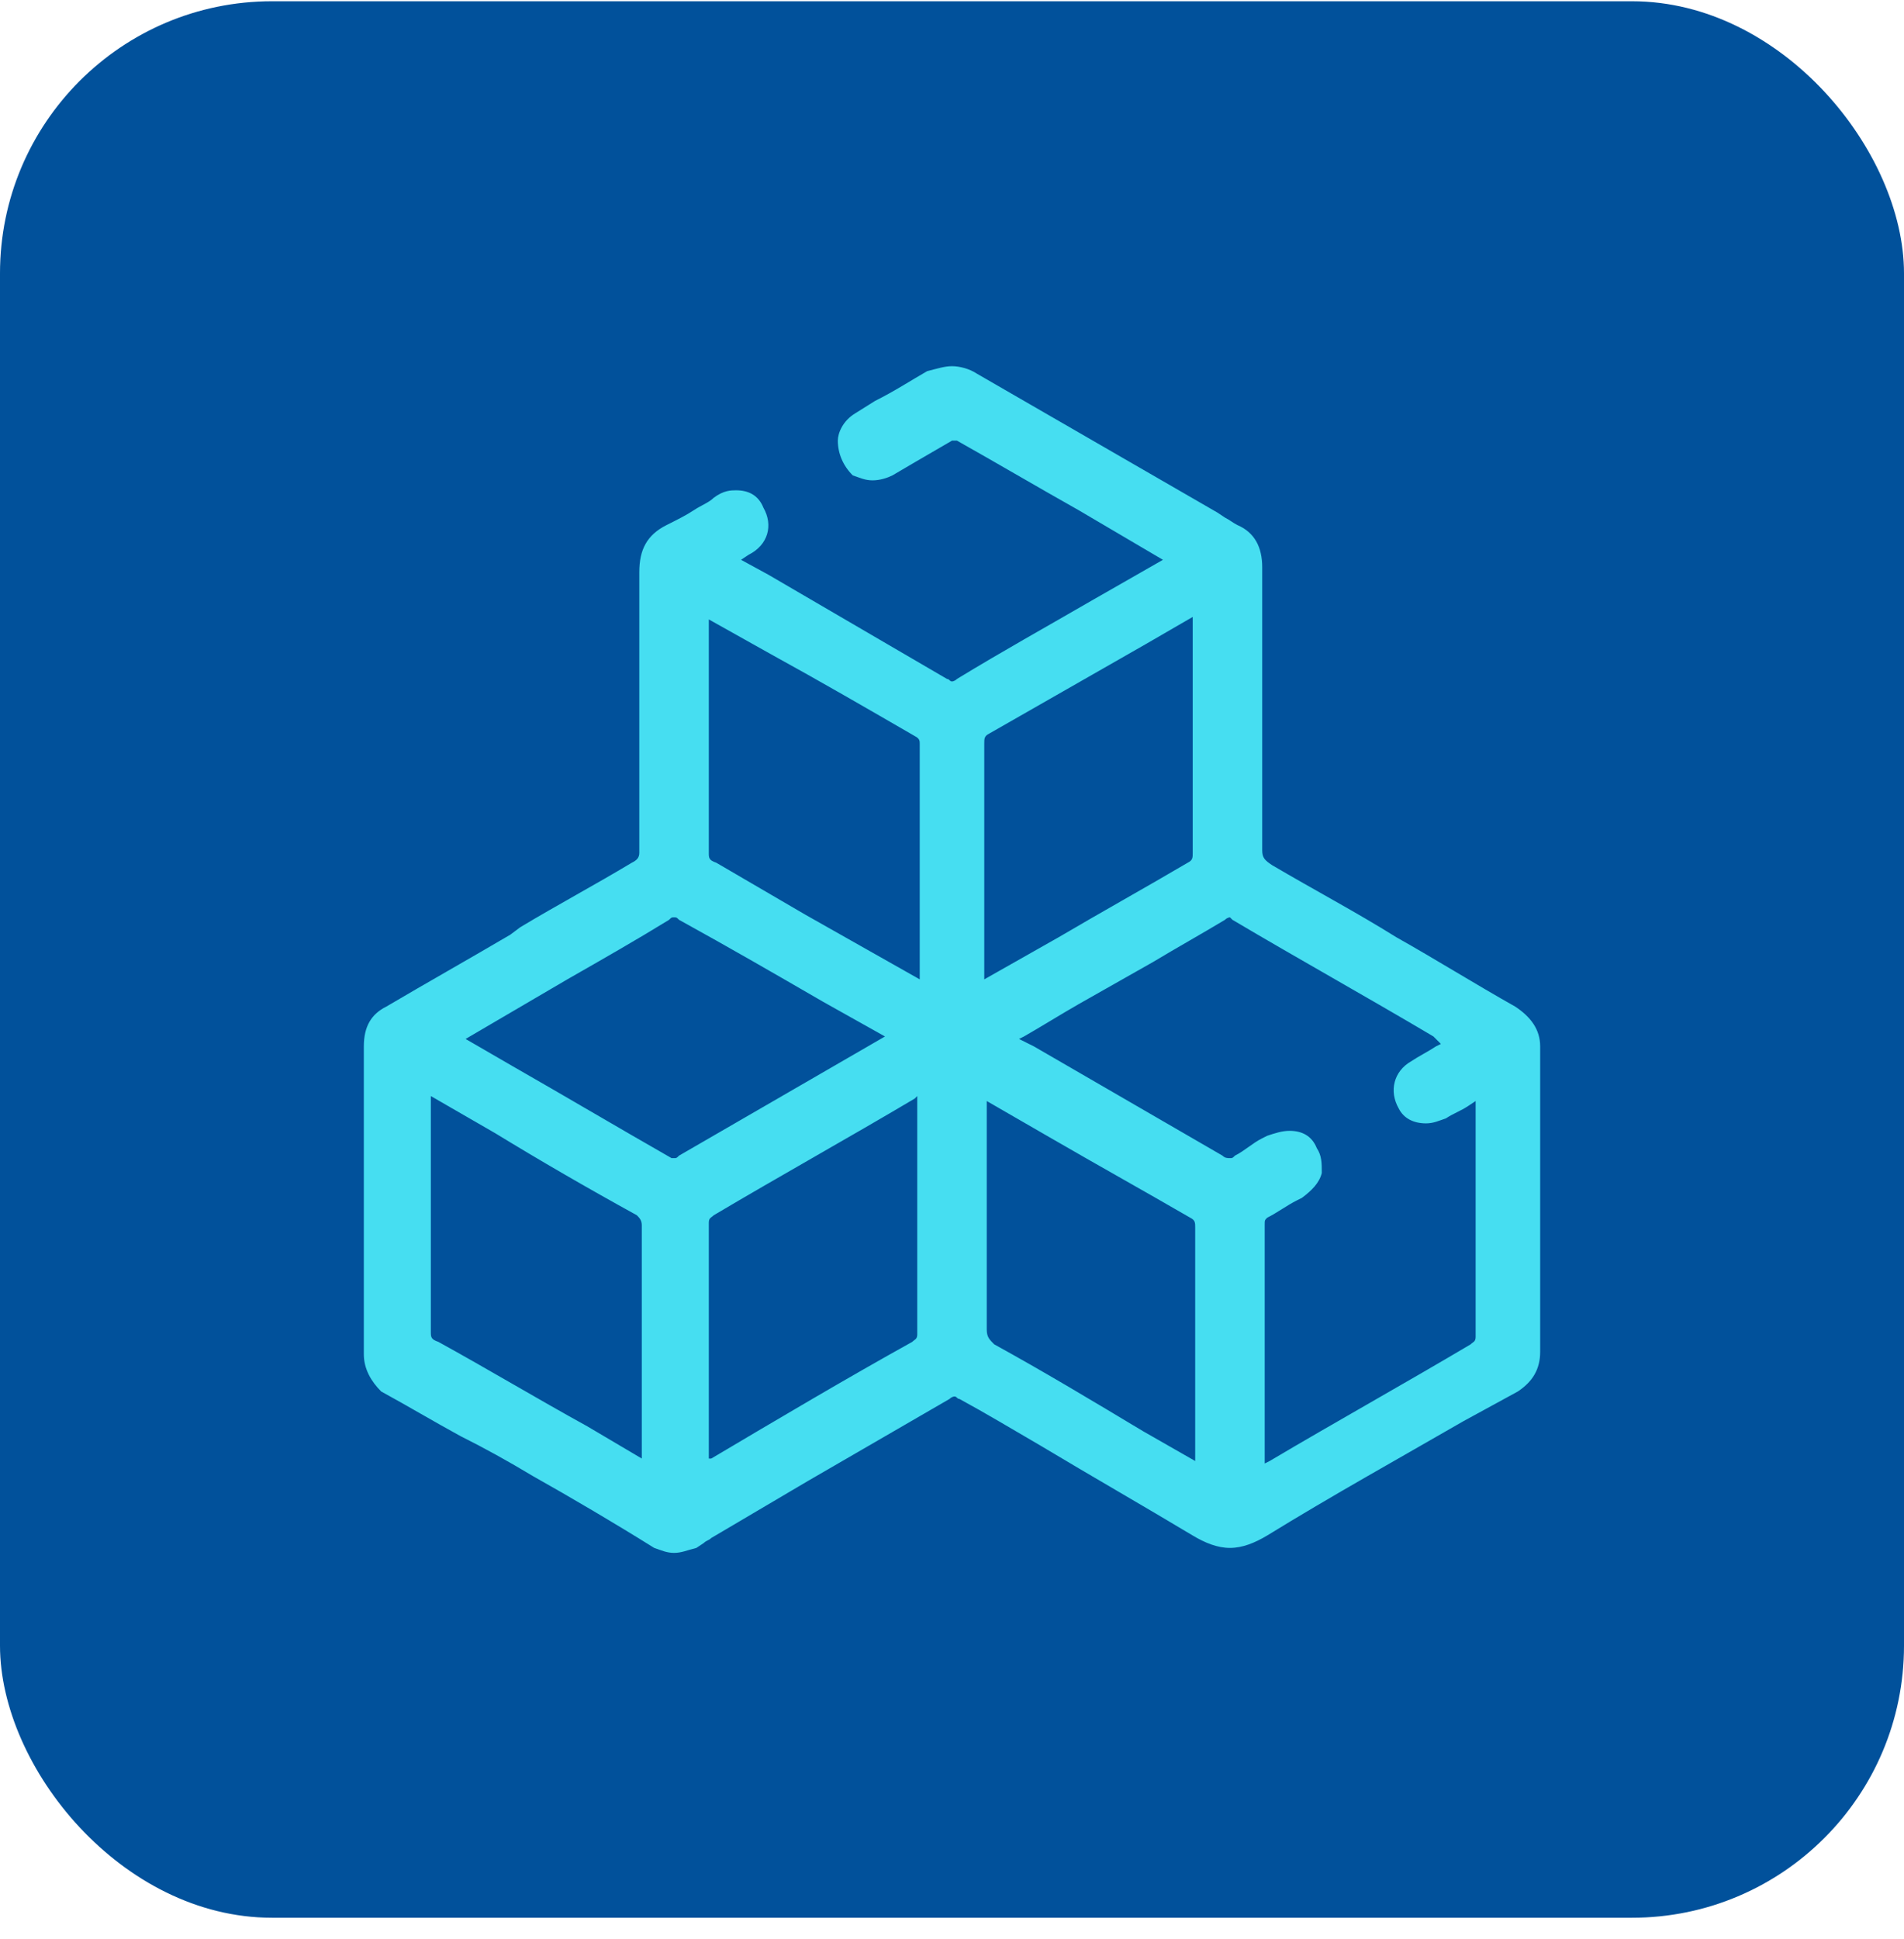 <svg width="56" height="57" viewBox="0 0 56 57" fill="none" xmlns="http://www.w3.org/2000/svg">
<rect y="0.037" width="56" height="56.346" rx="8" fill="#01519B"/>
<g clip-path="url(#clip0_1401_213644)">
<path d="M19.825 45.656C19.606 45.656 19.46 45.583 19.241 45.51C18.073 44.78 16.832 44.05 15.665 43.393C14.935 42.955 14.278 42.59 13.548 42.225C12.745 41.787 12.015 41.349 11.212 40.911C10.92 40.619 10.701 40.254 10.701 39.816C10.701 38.721 10.701 37.553 10.701 36.459V33.977C10.701 32.882 10.701 31.787 10.701 30.765C10.701 30.181 10.92 29.816 11.358 29.597C12.599 28.867 13.767 28.21 15.008 27.481L15.3 27.262C16.395 26.605 17.489 26.021 18.584 25.364C18.73 25.291 18.803 25.218 18.803 25.072C18.803 23.977 18.803 22.882 18.803 21.787V21.568C18.803 19.962 18.803 18.43 18.803 16.824C18.803 16.167 19.022 15.729 19.606 15.437C19.898 15.291 20.19 15.145 20.409 14.999C20.628 14.853 20.847 14.78 20.993 14.634C21.285 14.415 21.504 14.415 21.65 14.415C22.015 14.415 22.307 14.561 22.453 14.926C22.745 15.437 22.599 16.021 22.015 16.313L21.796 16.459L22.599 16.897C24.351 17.919 26.102 18.941 27.854 19.962C27.927 19.962 27.927 20.035 28 20.035C28 20.035 28.073 20.035 28.146 19.962C29.46 19.16 30.774 18.43 32.161 17.627L34.204 16.459L31.723 14.999C30.555 14.342 29.314 13.612 28.146 12.955H28C27.489 13.247 26.248 13.977 26.248 13.977C26.102 14.05 25.883 14.123 25.664 14.123C25.445 14.123 25.299 14.05 25.081 13.977C24.788 13.685 24.642 13.32 24.642 12.955C24.642 12.736 24.788 12.371 25.154 12.152L25.737 11.787C26.321 11.495 26.759 11.204 27.27 10.912C27.562 10.839 27.781 10.766 28 10.766C28.219 10.766 28.511 10.839 28.73 10.985L35.81 15.072L36.029 15.218C36.175 15.291 36.248 15.364 36.394 15.437C36.905 15.656 37.124 16.094 37.124 16.678C37.124 17.919 37.124 19.087 37.124 20.328V20.547C37.124 22.006 37.124 23.539 37.124 24.999C37.124 25.218 37.197 25.291 37.416 25.437C38.657 26.167 39.898 26.824 41.066 27.554C42.233 28.21 43.401 28.941 44.569 29.597C45.007 29.889 45.299 30.254 45.299 30.765C45.299 33.758 45.299 36.751 45.299 39.743C45.299 40.254 45.08 40.619 44.642 40.911L43.036 41.787C41.139 42.882 39.168 43.977 37.27 45.145C36.905 45.364 36.54 45.51 36.175 45.51C35.81 45.51 35.445 45.364 35.08 45.145C33.62 44.269 32.088 43.393 30.628 42.517C29.752 42.006 29.022 41.568 28.219 41.13C28.146 41.13 28.146 41.057 28.073 41.057C28.073 41.057 28 41.057 27.927 41.13C26.54 41.933 25.154 42.736 23.767 43.539L20.92 45.218C20.847 45.291 20.774 45.291 20.701 45.364L20.482 45.51C20.19 45.583 20.044 45.656 19.825 45.656ZM26.905 32.298C24.934 33.466 22.964 34.561 20.993 35.729C20.92 35.802 20.847 35.802 20.847 35.948C20.847 36.751 20.847 37.626 20.847 38.429V40.546C20.847 41.276 20.847 42.006 20.847 42.736V42.882H20.92C22.891 41.714 24.861 40.546 26.832 39.451C26.905 39.378 26.978 39.378 26.978 39.232C26.978 36.969 26.978 34.707 26.978 32.371V32.225L26.905 32.298ZM37.927 33.247C38.292 33.247 38.584 33.393 38.73 33.758C38.876 33.977 38.876 34.196 38.876 34.488C38.803 34.78 38.584 34.999 38.292 35.218L38.146 35.291C37.854 35.437 37.562 35.656 37.27 35.802C37.197 35.875 37.197 35.875 37.197 36.021C37.197 38.283 37.197 40.546 37.197 42.882V43.028L37.343 42.955C39.314 41.787 41.285 40.692 43.255 39.524C43.328 39.451 43.401 39.451 43.401 39.305C43.401 38.429 43.401 37.553 43.401 36.678V32.371L43.182 32.517C42.963 32.663 42.744 32.736 42.525 32.882C42.306 32.955 42.16 33.028 41.941 33.028C41.577 33.028 41.285 32.882 41.139 32.59C40.847 32.079 40.993 31.495 41.504 31.203C41.722 31.057 42.014 30.911 42.233 30.765L42.379 30.692L42.16 30.473C40.19 29.305 38.219 28.21 36.248 27.043C36.175 26.97 36.175 26.97 36.175 26.97C36.175 26.97 36.102 26.97 36.029 27.043C35.299 27.481 34.642 27.846 33.912 28.284L31.723 29.524C31.212 29.816 30.628 30.181 30.117 30.473L29.971 30.546L30.409 30.765L31.796 31.568C33.182 32.371 34.569 33.174 35.956 33.977C36.029 34.05 36.102 34.05 36.175 34.05C36.248 34.05 36.248 34.05 36.321 33.977C36.613 33.831 36.832 33.612 37.124 33.466L37.27 33.393C37.489 33.32 37.708 33.247 37.927 33.247ZM12.672 33.904C12.672 35.656 12.672 37.407 12.672 39.159C12.672 39.305 12.672 39.378 12.891 39.451C14.351 40.254 15.811 41.13 17.27 41.933L18.876 42.882V38.502C18.876 37.699 18.876 36.824 18.876 36.021C18.876 35.875 18.803 35.802 18.73 35.729C17.27 34.926 15.884 34.123 14.57 33.32L12.672 32.225V33.904ZM29.022 34.123C29.022 35.802 29.022 37.48 29.022 39.086C29.022 39.305 29.095 39.378 29.241 39.524C30.701 40.327 32.161 41.203 33.62 42.079L35.153 42.955V38.648C35.153 37.772 35.153 36.969 35.153 36.094C35.153 35.948 35.153 35.875 35.007 35.802C33.62 34.999 32.307 34.269 30.92 33.466L29.022 32.371V34.123ZM19.825 26.97C19.752 26.97 19.752 26.97 19.679 27.043C18.73 27.627 17.708 28.21 16.686 28.794L13.694 30.546L15.081 31.349C16.613 32.225 18.219 33.174 19.752 34.05H19.825C19.898 34.05 19.898 34.05 19.971 33.977L26.029 30.473L24.205 29.451C22.818 28.648 21.431 27.846 19.971 27.043C19.898 26.97 19.898 26.97 19.825 26.97ZM20.847 20.255C20.847 21.86 20.847 23.466 20.847 25.072C20.847 25.218 20.847 25.291 21.066 25.364C21.942 25.875 22.818 26.386 23.694 26.897L27.051 28.794V26.897C27.051 25.218 27.051 23.539 27.051 21.86C27.051 21.787 27.051 21.714 26.905 21.641C25.518 20.838 24.132 20.035 22.672 19.233L20.847 18.211V20.255ZM33.693 18.941C32.161 19.817 30.628 20.692 29.095 21.568C28.949 21.641 28.949 21.714 28.949 21.86C28.949 22.736 28.949 23.612 28.949 24.488V28.794L31.139 27.554C32.38 26.824 33.693 26.094 34.934 25.364C35.08 25.291 35.08 25.218 35.08 25.072C35.08 23.393 35.08 21.714 35.08 19.962V18.138L33.693 18.941Z" fill="#46DEF1"/>
</g>
<defs>
<clipPath id="clip0_1401_213644">
<rect width="34.598" height="34.89" fill="white" transform="translate(10.701 10.766)"/>
</clipPath>
</defs>
</svg>
